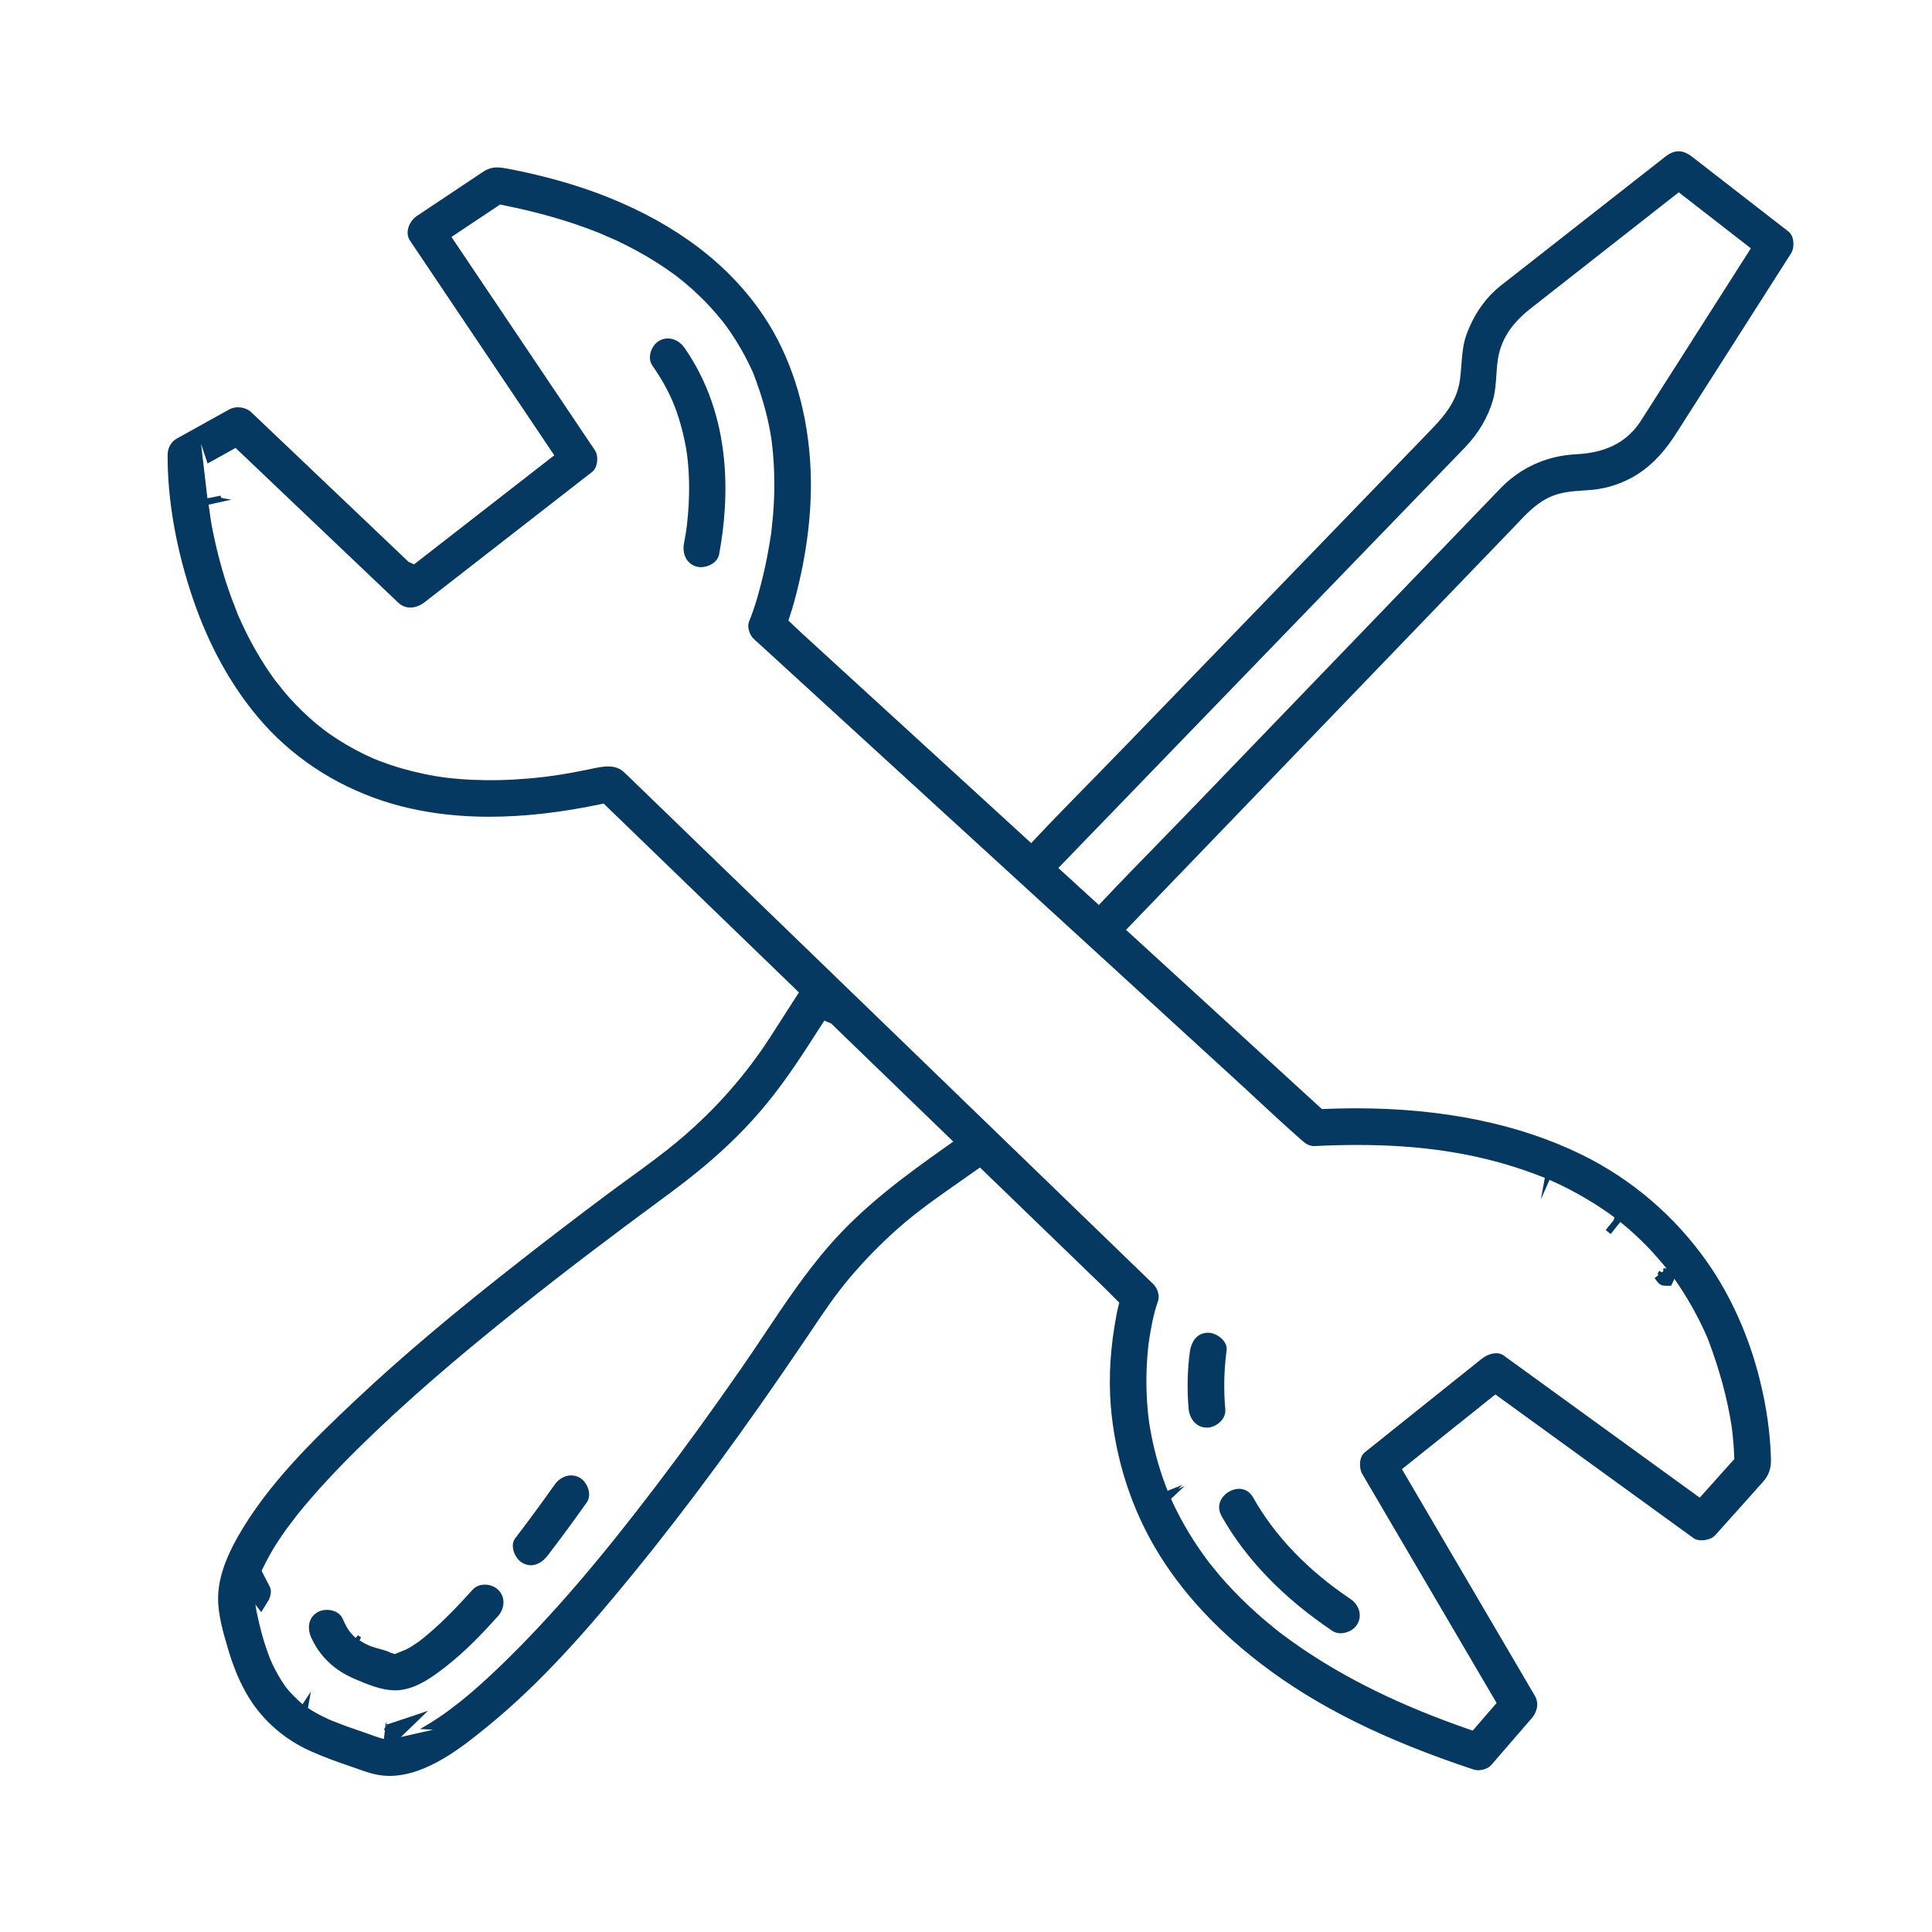 <?xml version="1.0" encoding="utf-8"?>
<!-- Generator: Adobe Illustrator 16.0.0, SVG Export Plug-In . SVG Version: 6.00 Build 0)  -->
<!DOCTYPE svg PUBLIC "-//W3C//DTD SVG 1.1//EN" "http://www.w3.org/Graphics/SVG/1.1/DTD/svg11.dtd">
<svg version="1.1" id="Layer_1" xmlns="http://www.w3.org/2000/svg" xmlns:xlink="http://www.w3.org/1999/xlink" x="0px" y="0px"
	 width="100px" height="100px" viewBox="0 0 100 100" enable-background="new 0 0 100 100" xml:space="preserve">
<g>
	<g>
		<g>
			<g>
				<path fill="#053962" d="M91.154,76.662c0.308-0.344,0.423-0.672,0.409-1.168c-0.035-1.301-0.23-2.674-0.582-4.083
					c-0.55-2.198-1.473-4.268-2.669-5.983c-1.661-2.384-3.91-4.314-6.505-5.582c-3.232-1.579-7.145-2.38-11.627-2.38l-0.22,0.001
					c-0.471,0.002-0.94,0.014-1.412,0.033l-0.165,0.007L58.14,48.134l20.26-21.035c0.526-0.563,1.071-1.144,1.813-1.475
					c0.58-0.257,1.152-0.294,1.706-0.331c0.261-0.017,0.525-0.034,0.796-0.076c0.786-0.122,1.569-0.44,2.205-0.896
					c0.662-0.474,1.212-1.084,1.782-1.978l5.924-9.286c0.161-0.253,0.14-0.794-0.103-0.982l-4.999-3.879
					c-0.446-0.347-0.832-0.347-1.272-0.001l-8.046,6.308c-0.245,0.188-0.491,0.375-0.721,0.58c-0.633,0.57-1.144,1.347-1.477,2.248
					c-0.184,0.495-0.224,1.013-0.266,1.562c-0.021,0.269-0.041,0.537-0.078,0.801c-0.175,1.233-0.957,2.042-1.715,2.824
					L58.281,38.722c-0.564,0.584-1.134,1.165-1.703,1.746c-0.982,1.002-1.966,2.005-2.927,3.026l-0.27,0.288L41.469,32.882
					c-0.125-0.114-0.248-0.232-0.372-0.351l-0.403-0.383l0.082-0.242c0.176-0.524,0.332-1.099,0.509-1.865
					c0.499-2.182,0.683-4.276,0.546-6.223c-0.195-2.813-1.024-5.38-2.396-7.422c-1.77-2.634-4.476-4.689-8.043-6.109
					c-1.023-0.406-2.142-0.762-3.323-1.057c-0.736-0.183-1.383-0.323-1.978-0.427c-0.413-0.073-0.712-0.036-1.045,0.187
					l-3.398,2.266c-0.218,0.145-0.384,0.389-0.433,0.636c-0.038,0.191-0.006,0.365,0.096,0.516l7.516,11.184l-7.377,5.738
					l-0.354-0.157l-8.146-7.75c-0.278-0.265-0.71-0.321-1.042-0.136l-1.653,0.918l0.547,1.637l1.408-0.782l8.466,8.054
					c0.352,0.333,0.813,0.309,1.245-0.026l8.681-6.752c0.224-0.175,0.284-0.712,0.108-0.975l-7.48-11.125l2.634-1.756l0.162,0.033
					c1.861,0.371,3.496,0.842,4.997,1.439l0.923,0.402c0.38,0.179,0.756,0.369,1.124,0.572c0.656,0.361,1.279,0.755,1.852,1.172
					l0.199,0.147c0.162,0.127,0.29,0.23,0.415,0.335c0.26,0.218,0.51,0.444,0.752,0.678c0.406,0.392,0.8,0.825,1.204,1.327
					l0.203,0.268c0.086,0.119,0.167,0.238,0.248,0.357c0.175,0.261,0.34,0.525,0.496,0.797c0.139,0.242,0.27,0.486,0.392,0.735
					c0.062,0.123,0.12,0.247,0.177,0.372l0.078,0.173c0.447,1.173,0.733,2.187,0.897,3.157l0.057,0.364
					c0.042,0.351,0.069,0.616,0.089,0.883c0.036,0.497,0.053,0.994,0.05,1.492c-0.004,0.473-0.023,0.946-0.061,1.417
					c-0.017,0.214-0.036,0.428-0.061,0.643l-0.046,0.405c-0.127,0.833-0.265,1.547-0.422,2.196
					c-0.173,0.717-0.396,1.561-0.729,2.382c-0.084,0.205,0.027,0.592,0.221,0.769l24.872,22.755c0.396,0.362,0.79,0.729,1.185,1.094
					c0.75,0.696,1.5,1.393,2.268,2.064l0.119,0.104c0.147,0.135,0.325,0.21,0.498,0.21c4.311-0.21,7.706,0.149,10.957,1.271
					c0.329,0.114,0.658,0.236,0.981,0.368l0.113,0.047l-0.066,0.361l0.146-0.329c0.002,0.001,0.004,0.002,0.005,0.003h0.001
					c0.251,0.112,0.431,0.193,0.607,0.277c0.642,0.308,1.258,0.647,1.831,1.012c0.255,0.16,0.506,0.328,0.751,0.502l0.352,0.258
					l-0.068,0.119l0.074-0.113l-0.096,0.174l0.125-0.155l0.108,0.088v-0.001l0.005,0.006l0.001-0.001l0.117,0.093
					c0.469,0.383,0.915,0.791,1.327,1.211c0.408,0.416,0.778,0.855,1.089,1.235l0.002-0.002l0.129,0.172l0.235,0.319
					c0.158,0.226,0.31,0.452,0.456,0.682c0.281,0.445,0.544,0.904,0.779,1.363c0.105,0.203,0.205,0.41,0.302,0.617l0.197,0.439
					c0.621,1.629,1.03,3.14,1.256,4.632l0.025,0.208c0.019,0.155,0.033,0.304,0.046,0.452c0.021,0.24,0.039,0.479,0.048,0.72
					l0.013,0.311l-1.876,2.095l-10.226-7.415c-0.262-0.189-0.679-0.096-1.027,0.184l-6.038,4.831
					c-0.253,0.201-0.267,0.716-0.102,0.997l6.985,11.908l-1.326,1.535l-0.257-0.089c-3.481-1.205-6.359-2.606-8.796-4.285
					c-0.343-0.236-0.681-0.479-1.013-0.731l-0.331-0.264c-0.152-0.124-0.307-0.25-0.457-0.379c-0.573-0.488-1.125-1.008-1.636-1.542
					c-0.244-0.255-0.482-0.516-0.712-0.783l-0.563-0.688c-0.393-0.523-0.728-1.018-1.024-1.507
					c-0.307-0.505-0.592-1.034-0.845-1.571l-0.136-0.299l0.309-0.289l0,0l-0.362,0.17l0.313-0.289l-0.372,0.146
					c-0.1-0.252-0.197-0.506-0.286-0.763c-0.327-0.946-0.568-1.929-0.718-2.922l-0.051-0.415c-0.021-0.223-0.039-0.441-0.055-0.658
					c-0.024-0.414-0.036-0.826-0.031-1.238c0.005-0.372,0.02-0.744,0.05-1.115c0.012-0.158,0.026-0.319,0.044-0.48l0.025-0.213
					c0.115-0.759,0.237-1.471,0.483-2.164c0.085-0.237-0.015-0.593-0.222-0.793L32.845,40.634c-0.208-0.205-0.416-0.41-0.633-0.606
					c-0.386-0.352-0.897-0.286-1.53-0.148l-0.226,0.048c-0.56,0.116-1.124,0.218-1.689,0.303l-0.576,0.078
					c-0.291,0.035-0.586,0.063-0.878,0.088c-1.007,0.084-1.973,0.105-2.925,0.06c-0.467-0.022-0.931-0.062-1.393-0.118l-0.382-0.057
					c-0.216-0.035-0.431-0.075-0.644-0.119c-0.805-0.165-1.585-0.39-2.316-0.668l-0.346-0.137c-0.153-0.069-0.307-0.137-0.46-0.21
					c-0.337-0.163-0.665-0.338-0.986-0.527c-0.299-0.176-0.592-0.364-0.878-0.564l-0.418-0.306l0.005-0.006l-0.035-0.027
					c-0.075-0.058-0.163-0.125-0.203-0.158c-0.507-0.424-0.992-0.894-1.443-1.396c-0.12-0.135-0.234-0.274-0.348-0.413l-0.397-0.5
					c-0.094-0.126-0.188-0.259-0.28-0.395c-0.349-0.51-0.676-1.053-0.975-1.615c-0.147-0.275-0.287-0.556-0.419-0.839
					c-0.061-0.125-0.12-0.256-0.178-0.387l-0.077-0.176c-0.217-0.555-0.423-1.093-0.601-1.643c-0.31-0.961-0.565-1.979-0.762-3.025
					c-0.034-0.185-0.061-0.374-0.086-0.563c-0.022-0.164-0.045-0.328-0.074-0.49c-0.029-0.088-0.04-0.177-0.047-0.237l-0.034-0.285
					c-0.007-0.061-0.014-0.122-0.021-0.184l-0.373-3.189l-1.029,0.572c-0.244,0.137-0.41,0.43-0.411,0.73
					c-0.013,2.335,0.445,4.924,1.323,7.486c0.802,2.337,1.922,4.373,3.332,6.052c1.648,1.962,3.852,3.442,6.37,4.28
					c3.136,1.042,6.893,1.106,11.268,0.184l0.207-0.043l10.204,9.868l-1.506,2.348c-1.277,1.983-2.852,3.773-4.678,5.321
					c-0.867,0.734-1.799,1.411-2.7,2.066c-0.391,0.284-0.782,0.568-1.168,0.856c-1.434,1.074-2.857,2.16-4.27,3.263
					c-3.605,2.815-6.283,5.075-8.683,7.329c-2.244,2.107-4.562,4.388-6.075,7.046c-0.674,1.183-1.006,2.204-1.014,3.122
					c-0.008,0.855,0.272,1.81,0.498,2.576c0.297,1.01,0.649,1.838,1.079,2.534c0.737,1.192,1.824,2.138,3.145,2.73
					c0.714,0.319,1.445,0.579,2.066,0.79l0.323,0.113c0.453,0.16,0.881,0.313,1.333,0.356c2.039,0.197,4.083-1.495,5.424-2.594
					c2.756-2.256,5.163-5.044,7.354-7.722c2.88-3.52,5.834-7.534,9.03-12.271l0.281-0.418c0.598-0.892,1.217-1.813,1.929-2.662
					c0.801-0.953,1.682-1.854,2.618-2.678c0.975-0.857,2.043-1.604,3.076-2.326l1.188-0.835l6.555,6.338
					c0.115,0.112,0.229,0.228,0.344,0.345l0.41,0.409l-0.054,0.22c-0.082,0.34-0.145,0.685-0.2,1.025
					c-0.266,1.617-0.313,3.186-0.142,4.665c0.261,2.255,0.922,4.372,1.965,6.294c1.273,2.342,3.192,4.507,5.705,6.434
					c2.868,2.198,6.365,3.938,11.005,5.473c0.234,0.078,0.628-0.021,0.785-0.203l2.098-2.426c0.222-0.255,0.377-0.664,0.152-1.049
					L72.434,76.02l4.963-3.97l10.325,7.487c0.23,0.167,0.778,0.089,0.979-0.137L91.154,76.662z M56.882,46.982l-2.245-2.05
					l21.122-21.846c0.695-0.726,1.176-1.544,1.427-2.432c0.11-0.391,0.14-0.824,0.168-1.242c0.025-0.385,0.052-0.783,0.143-1.149
					c0.229-0.917,0.747-1.651,1.679-2.383l7.718-6.053l3.867,3.003l-5.278,8.276c-0.161,0.255-0.323,0.511-0.488,0.763
					c-0.951,1.454-2.425,1.693-3.45,1.746c-1.416,0.073-2.737,0.657-3.721,1.644c-0.115,0.115-0.227,0.231-0.337,0.348
					L61.791,41.899c-0.584,0.606-1.172,1.209-1.761,1.812c-0.966,0.989-1.931,1.979-2.879,2.984L56.882,46.982z M49.103,59.381
					c-2.192,1.546-4.308,3.102-6.083,5.129c-1.242,1.422-2.317,3.029-3.357,4.586c-0.396,0.593-0.794,1.186-1.2,1.771
					c-1.526,2.198-2.979,4.201-4.441,6.123c-2.936,3.859-5.336,6.65-7.783,9.049c-0.593,0.58-1.131,1.078-1.646,1.523
					c-0.241,0.211-0.489,0.418-0.739,0.619l-0.631,0.481c-0.405,0.292-0.782,0.539-1.145,0.749l1.084,0.054l-2.36,0.531
					c0,0,0,0,0,0.001c-0.094,0.027-0.189,0.047-0.284,0.064c-0.074,0.035-0.172,0.057-0.301,0.057l-0.004-0.221l0.001,0.221h-0.007
					l-0.116-0.001l-0.087-0.392l-0.042,0.391l-0.053,0.002l-0.214-0.053c-0.206-0.061-0.41-0.134-0.612-0.207l-0.465-0.164
					c-0.251-0.086-0.503-0.171-0.752-0.26l-0.842-0.329c-0.258-0.122-0.514-0.242-0.762-0.385c-0.147-0.085-0.293-0.175-0.435-0.271
					l0.078-0.432l-0.22,0.334l-0.099-0.072c-0.291-0.26-0.521-0.482-0.737-0.729c0.002,0.001,0.002,0.002,0.002,0.002
					c0.001,0-0.054-0.065-0.096-0.118l-0.104-0.139c-0.127-0.185-0.247-0.375-0.356-0.57c-0.1-0.172-0.19-0.35-0.277-0.53
					c-0.02-0.046-0.074-0.171-0.091-0.204l-0.083-0.201c-0.185-0.485-0.34-0.986-0.479-1.543c-0.074-0.296-0.141-0.592-0.199-0.891
					l-0.026-0.165c-0.008-0.062-0.016-0.125-0.032-0.181l-0.021-0.142c-0.024-0.267-0.048-0.522,0.063-0.705
					c0.022-0.101,0.044-0.18,0.066-0.258c0.031-0.109,0.067-0.223,0.106-0.335c0.016-0.046,0.061-0.151,0.096-0.233
					c0.004-0.009,0.007-0.017,0.009-0.021l0.04-0.096c0.254-0.527,0.509-0.988,0.779-1.41c0.177-0.273,0.361-0.541,0.554-0.805
					l0.527-0.689c0.895-1.111,1.941-2.246,3.295-3.572c2.257-2.213,4.816-4.438,8.298-7.213c2.206-1.76,4.497-3.504,7.658-5.832
					c2.097-1.541,3.688-3.008,5.006-4.611c1.043-1.269,1.925-2.645,2.778-3.975l0.264-0.412l0.448,0.188l6.423,6.211L49.103,59.381z
					"/>
				<path fill="#053962" d="M20.164,91.92c-0.113,0-0.228-0.006-0.341-0.017c-0.463-0.044-0.896-0.198-1.354-0.361l-0.326-0.114
					c-0.62-0.211-1.353-0.47-2.074-0.793c-1.338-0.601-2.44-1.559-3.188-2.769c-0.434-0.702-0.79-1.538-1.09-2.558
					c-0.228-0.773-0.511-1.734-0.502-2.606c0.008-0.935,0.344-1.972,1.026-3.171c1.521-2.671,3.845-4.957,6.094-7.068
					c2.401-2.256,5.081-4.519,8.689-7.336c1.36-1.063,2.798-2.16,4.271-3.264c0.356-0.267,0.719-0.529,1.08-0.793l0.089-0.064
					c0.897-0.652,1.826-1.326,2.694-2.062c1.819-1.542,3.387-3.325,4.658-5.3l1.462-2.277l-10.107-9.774l-0.155,0.032
					c-2.046,0.431-3.984,0.65-5.762,0.65c-2.019,0-3.888-0.282-5.558-0.837c-2.537-0.844-4.755-2.334-6.415-4.31
					c-1.417-1.687-2.544-3.733-3.351-6.084c-0.882-2.574-1.341-5.174-1.328-7.519c0.001-0.334,0.187-0.663,0.462-0.817l1.16-0.645v0
					l1.559-0.866c0.359-0.201,0.859-0.136,1.16,0.151l8.133,7.737l0.283,0.126l7.256-5.644l-7.464-11.107
					c-0.117-0.174-0.154-0.373-0.11-0.591c0.054-0.272,0.235-0.54,0.475-0.699l3.398-2.266c0.342-0.228,0.639-0.285,1.118-0.202
					c0.595,0.104,1.244,0.244,1.984,0.428c1.188,0.297,2.31,0.654,3.336,1.062c3.587,1.428,6.309,3.496,8.089,6.146
					c1.382,2.057,2.217,4.641,2.413,7.471c0.138,1.958-0.047,4.061-0.548,6.252c-0.179,0.774-0.337,1.352-0.512,1.874l-0.062,0.182
					l0.384,0.365c0.114,0.11,0.229,0.219,0.344,0.324l11.84,10.833l0.202-0.215c0.962-1.022,1.961-2.041,2.927-3.026l0.098-0.1
					c0.537-0.548,1.074-1.096,1.606-1.647l15.669-16.205c0.746-0.77,1.518-1.566,1.688-2.769c0.036-0.261,0.057-0.532,0.077-0.794
					c0.042-0.555,0.083-1.079,0.271-1.588c0.338-0.916,0.858-1.706,1.503-2.287c0.228-0.203,0.473-0.391,0.71-0.572l8.063-6.321
					c0.48-0.378,0.907-0.377,1.396,0l4.999,3.879c0.288,0.224,0.314,0.818,0.125,1.115l-5.924,9.286
					c-0.577,0.906-1.135,1.524-1.808,2.006c-0.649,0.465-1.447,0.789-2.248,0.913c-0.272,0.042-0.539,0.06-0.797,0.077
					c-0.555,0.037-1.117,0.074-1.681,0.323c-0.725,0.323-1.262,0.897-1.78,1.452L58.283,48.129l10.138,9.276l0.124-0.005
					c0.479-0.02,0.956-0.031,1.415-0.034l0.221-0.001c4.498,0,8.425,0.805,11.671,2.391c2.609,1.275,4.872,3.217,6.543,5.615
					c1.203,1.725,2.131,3.805,2.684,6.016c0.354,1.414,0.55,2.795,0.585,4.105c0.015,0.523-0.107,0.871-0.435,1.236l-2.453,2.738
					c-0.159,0.18-0.469,0.26-0.704,0.26c-0.001,0-0.001,0-0.001,0c-0.117,0-0.283-0.019-0.407-0.107l-10.264-7.443l-4.836,3.868
					l6.879,11.728c0.252,0.432,0.081,0.885-0.163,1.166l-2.098,2.426c-0.135,0.155-0.412,0.264-0.674,0.264
					c-0.081,0-0.154-0.011-0.219-0.032c-4.649-1.538-8.156-3.282-11.033-5.488c-2.523-1.935-4.452-4.11-5.732-6.466
					c-1.049-1.933-1.714-4.063-1.977-6.329c-0.173-1.487-0.125-3.067,0.143-4.692c0.047-0.285,0.111-0.66,0.201-1.033l0.041-0.166
					l-0.37-0.369c-0.115-0.116-0.229-0.231-0.343-0.344l-6.495-6.279l-1.121,0.787c-1.033,0.722-2.099,1.467-3.067,2.319
					c-0.934,0.82-1.811,1.718-2.608,2.667c-0.714,0.852-1.328,1.768-1.922,2.653l-0.281,0.417
					c-3.196,4.738-6.151,8.755-9.036,12.281c-2.192,2.68-4.603,5.472-7.367,7.734l-0.04,0.033
					C24.017,90.355,22.106,91.92,20.164,91.92z M31.309,41.375l0.038,0.037l10.263,9.924l-0.044,0.07l-1.506,2.348
					c-1.282,1.99-2.862,3.789-4.697,5.343c-0.874,0.74-1.805,1.417-2.706,2.071l-0.089,0.064c-0.36,0.262-0.722,0.525-1.078,0.791
					c-1.472,1.103-2.908,2.199-4.268,3.262c-3.604,2.813-6.279,5.071-8.676,7.322c-2.238,2.103-4.549,4.376-6.057,7.023
					c-0.666,1.168-0.993,2.174-1.001,3.073c-0.007,0.842,0.271,1.788,0.494,2.548c0.295,1.002,0.645,1.822,1.068,2.509
					c0.728,1.177,1.799,2.107,3.101,2.692c0.714,0.318,1.44,0.576,2.058,0.785l0.324,0.114c0.449,0.159,0.87,0.31,1.31,0.352
					c0.106,0.011,0.214,0.016,0.321,0.016c1.871,0,3.748-1.537,4.989-2.554l0.04-0.033c2.751-2.252,5.153-5.035,7.34-7.707
					c2.88-3.521,5.832-7.533,9.024-12.266l0.281-0.417c0.597-0.89,1.214-1.812,1.936-2.671c0.803-0.957,1.688-1.861,2.628-2.688
					c0.979-0.86,2.048-1.608,3.082-2.331l1.259-0.885l6.614,6.396c0.116,0.112,0.231,0.229,0.346,0.346l0.449,0.449l-0.067,0.273
					c-0.088,0.367-0.152,0.736-0.198,1.018c-0.264,1.608-0.312,3.169-0.141,4.638c0.259,2.242,0.916,4.347,1.953,6.257
					c1.267,2.332,3.178,4.485,5.678,6.402c2.859,2.191,6.347,3.926,10.976,5.458c0.043,0.015,0.097,0.022,0.155,0.022
					c0.201,0,0.427-0.084,0.523-0.195l2.098-2.426c0.198-0.229,0.34-0.594,0.142-0.934l-6.967-11.877l0.067-0.055l5.022-4.018
					l0.062,0.045l10.325,7.488c0.062,0.044,0.168,0.07,0.29,0.07c0,0,0,0,0.001,0c0.222,0,0.455-0.082,0.556-0.193l2.453-2.739
					c0.292-0.327,0.396-0.624,0.384-1.097c-0.035-1.297-0.23-2.662-0.579-4.063c-0.547-2.188-1.465-4.244-2.654-5.95
					c-1.651-2.37-3.888-4.29-6.467-5.55c-3.219-1.572-7.115-2.369-11.583-2.369h-0.22c-0.456,0.003-0.931,0.014-1.408,0.034
					l-0.206,0.008l-0.03-0.028l-10.32-9.442l0.071-0.074l20.26-21.035c0.532-0.568,1.083-1.157,1.845-1.497
					c0.596-0.264,1.177-0.302,1.738-0.339c0.264-0.017,0.526-0.035,0.789-0.075c0.771-0.119,1.539-0.431,2.162-0.878
					c0.651-0.466,1.193-1.067,1.757-1.951l5.924-9.286c0.136-0.213,0.117-0.697-0.08-0.85l-4.999-3.879
					c-0.413-0.321-0.74-0.322-1.149-0.001l-8.046,6.308c-0.252,0.193-0.494,0.378-0.716,0.576c-0.621,0.559-1.122,1.322-1.449,2.208
					c-0.179,0.483-0.219,0.994-0.26,1.535c-0.021,0.265-0.041,0.539-0.079,0.807c-0.179,1.266-0.974,2.086-1.741,2.879
					L58.354,38.791c-0.533,0.552-1.07,1.1-1.608,1.648l-0.096,0.098c-0.967,0.986-1.966,2.005-2.925,3.025l-0.337,0.36l-0.073-0.067
					L41.401,32.956c-0.116-0.106-0.231-0.216-0.347-0.327l-0.477-0.453l0.103-0.303c0.173-0.515,0.329-1.087,0.506-1.855
					c0.497-2.172,0.68-4.256,0.544-6.194c-0.194-2.795-1.018-5.345-2.38-7.374c-1.758-2.617-4.448-4.66-7.997-6.072
					c-1.018-0.404-2.132-0.758-3.311-1.053c-0.735-0.183-1.38-0.322-1.971-0.425c-0.422-0.075-0.674-0.027-0.972,0.171l-3.398,2.266
					c-0.197,0.131-0.347,0.351-0.391,0.572c-0.032,0.164-0.005,0.313,0.081,0.44l7.567,11.261l-0.073,0.058l-7.425,5.774
					l-0.437-0.201l-8.146-7.75c-0.238-0.228-0.64-0.281-0.924-0.121l-1.581,0.877l0.482,1.444l1.367-0.759l0.054,0.051l8.466,8.054
					c0.304,0.288,0.718,0.274,1.114-0.033l8.681-6.752c0.184-0.143,0.232-0.622,0.087-0.84L23.09,12.207l2.752-1.835l0.202,0.041
					c1.868,0.373,3.508,0.845,5.015,1.444l0.926,0.403c0.399,0.188,0.78,0.382,1.132,0.576c0.663,0.364,1.289,0.761,1.862,1.179
					l0.2,0.147c0.165,0.13,0.294,0.234,0.42,0.339c0.258,0.217,0.513,0.446,0.757,0.683c0.409,0.394,0.806,0.831,1.213,1.335
					l0.205,0.271c0.088,0.122,0.169,0.241,0.251,0.362c0.177,0.264,0.345,0.534,0.5,0.803c0.143,0.25,0.275,0.499,0.395,0.741
					c0.062,0.124,0.121,0.249,0.178,0.375l0.078,0.173c0.451,1.181,0.737,2.19,0.905,3.181l0.057,0.366
					c0.045,0.376,0.071,0.633,0.09,0.891c0.036,0.497,0.053,1.001,0.05,1.5c-0.004,0.483-0.024,0.962-0.061,1.425
					c-0.017,0.215-0.036,0.431-0.061,0.646l-0.046,0.405c-0.127,0.833-0.266,1.554-0.424,2.208
					c-0.174,0.719-0.396,1.565-0.734,2.396c-0.068,0.166,0.034,0.51,0.195,0.657l24.872,22.755c0.371,0.34,0.74,0.682,1.109,1.025
					l0.103,0.095c0.729,0.676,1.481,1.374,2.238,2.038l0.119,0.102c0.131,0.121,0.284,0.186,0.433,0.186
					c0.772-0.037,1.524-0.057,2.231-0.057c3.337,0,6.12,0.424,8.758,1.334c0.365,0.127,0.688,0.248,0.987,0.369l0.104,0.043
					l0.003-0.006l0.094,0.047c0.254,0.113,0.434,0.193,0.611,0.278c0.649,0.312,1.27,0.654,1.842,1.018
					c0.255,0.161,0.509,0.331,0.755,0.505l0.311,0.228l0.004-0.005l0.309,0.248c0.472,0.387,0.922,0.796,1.336,1.22
					c0.387,0.394,0.732,0.801,1.025,1.156l0.003-0.003l0.2,0.262l0.235,0.32c0.155,0.22,0.31,0.45,0.46,0.686
					c0.286,0.453,0.55,0.915,0.784,1.373c0.106,0.203,0.206,0.411,0.304,0.621l0.197,0.439c0.625,1.637,1.037,3.158,1.264,4.658
					l0.026,0.211c0.019,0.156,0.033,0.306,0.046,0.455c0.025,0.279,0.04,0.51,0.048,0.726l0.015,0.351l-1.963,2.191l-0.073-0.053
					L77.71,70.32c-0.21-0.152-0.588-0.074-0.906,0.18l-6.038,4.831c-0.212,0.169-0.221,0.626-0.078,0.868l7.021,11.971l-1.417,1.641
					l-0.32-0.111c-3.491-1.209-6.377-2.614-8.82-4.297c-0.362-0.25-0.695-0.49-1.017-0.735l-0.333-0.265
					c-0.153-0.125-0.309-0.252-0.46-0.382c-0.581-0.494-1.134-1.015-1.643-1.548c-0.252-0.263-0.493-0.527-0.716-0.787l-0.563-0.69
					c-0.396-0.528-0.732-1.023-1.033-1.519c-0.312-0.514-0.597-1.045-0.85-1.581l-0.148-0.327l-0.492,0.23l0.422-0.389l-0.031-0.08
					c-0.095-0.24-0.195-0.5-0.288-0.768c-0.328-0.949-0.571-1.938-0.722-2.939l-0.052-0.418c-0.021-0.227-0.039-0.445-0.055-0.663
					c-0.026-0.44-0.036-0.848-0.031-1.247c0.005-0.406,0.021-0.773,0.05-1.121c0.012-0.158,0.026-0.321,0.044-0.482l0.025-0.215
					c0.114-0.748,0.236-1.475,0.489-2.186c0.071-0.201-0.019-0.516-0.197-0.688L32.775,40.706c-0.204-0.201-0.415-0.409-0.631-0.604
					c-0.174-0.159-0.388-0.233-0.673-0.233c-0.237,0-0.51,0.052-0.769,0.108l-0.227,0.048c-0.566,0.118-1.137,0.22-1.695,0.304
					l-0.577,0.078c-0.294,0.035-0.59,0.064-0.883,0.089c-1.02,0.085-1.997,0.105-2.938,0.061c-0.462-0.022-0.933-0.062-1.399-0.119
					l-0.385-0.057c-0.219-0.036-0.435-0.076-0.649-0.12c-0.811-0.167-1.595-0.393-2.331-0.673l-0.394-0.158
					c-0.14-0.063-0.28-0.125-0.42-0.192c-0.338-0.163-0.672-0.342-0.994-0.531c-0.304-0.179-0.601-0.371-0.885-0.569l-0.505-0.37
					l0.006-0.008c-0.063-0.048-0.126-0.097-0.158-0.123c-0.51-0.427-0.999-0.9-1.454-1.407c-0.122-0.137-0.236-0.276-0.351-0.417
					l-0.398-0.5c-0.097-0.13-0.191-0.264-0.285-0.401c-0.348-0.51-0.678-1.057-0.979-1.625c-0.146-0.272-0.288-0.557-0.422-0.844
					c-0.061-0.125-0.12-0.256-0.179-0.388l-0.077-0.176c-0.206-0.529-0.422-1.089-0.604-1.652c-0.311-0.963-0.567-1.984-0.766-3.037
					c-0.034-0.187-0.061-0.377-0.086-0.568c-0.022-0.162-0.045-0.325-0.074-0.485c-0.029-0.087-0.041-0.189-0.048-0.244l-0.41-3.509
					l-0.898,0.499c-0.215,0.12-0.359,0.378-0.36,0.644c-0.013,2.323,0.443,4.9,1.318,7.454c0.798,2.327,1.913,4.353,3.313,6.02
					c1.637,1.948,3.824,3.417,6.325,4.25c1.65,0.548,3.498,0.826,5.495,0.826c1.764,0,3.688-0.217,5.721-0.645L31.309,41.375z
					 M60.613,77.579l0.105,0.232c0.249,0.528,0.531,1.054,0.84,1.562c0.296,0.489,0.63,0.979,1.019,1.498l0.56,0.686
					c0.219,0.256,0.457,0.518,0.707,0.777c0.504,0.528,1.052,1.045,1.628,1.535c0.15,0.128,0.304,0.254,0.456,0.377l0.33,0.264
					c0.317,0.24,0.647,0.479,1.007,0.727c2.429,1.674,5.298,3.071,8.771,4.273l0.193,0.066l1.235-1.43l-6.949-11.846
					c-0.187-0.316-0.172-0.89,0.125-1.126l6.038-4.831c0.39-0.313,0.864-0.392,1.148-0.186l10.152,7.361l1.789-1.997l-0.011-0.271
					c-0.008-0.212-0.023-0.439-0.048-0.715c-0.013-0.147-0.027-0.295-0.046-0.449l-0.025-0.207c-0.224-1.483-0.633-2.992-1.25-4.609
					l-0.194-0.434c-0.096-0.205-0.195-0.41-0.3-0.611c-0.231-0.453-0.492-0.91-0.775-1.357c-0.148-0.232-0.301-0.461-0.453-0.676
					l-0.361-0.484C86,65.338,85.634,64.9,85.222,64.48c-0.41-0.418-0.854-0.823-1.319-1.203l-0.066-0.053l-0.007,0.004l-0.079-0.073
					l-0.063,0.077l-0.166-0.11l0.031-0.057l-0.009-0.006l0.024-0.042l-0.279-0.205c-0.243-0.171-0.494-0.34-0.746-0.498
					c-0.565-0.359-1.179-0.697-1.82-1.006c-0.155-0.074-0.313-0.145-0.52-0.238l-0.447,1.006l0.203-1.109l-0.038-0.016
					c-0.295-0.119-0.614-0.239-0.977-0.365c-2.616-0.902-5.378-1.323-8.692-1.323c-0.704,0-1.453,0.019-2.227,0.058l0,0
					c-0.204,0-0.405-0.085-0.57-0.237l-0.117-0.101c-0.76-0.666-1.514-1.365-2.243-2.042l-0.103-0.095
					c-0.369-0.343-0.737-0.686-1.108-1.023L39.012,33.066c-0.227-0.208-0.347-0.635-0.246-0.88c0.333-0.818,0.554-1.656,0.725-2.367
					c0.157-0.648,0.295-1.364,0.421-2.188l0.045-0.401c0.024-0.214,0.044-0.426,0.061-0.64c0.036-0.458,0.057-0.933,0.061-1.411
					c0.003-0.493-0.014-0.992-0.05-1.483c-0.019-0.254-0.044-0.508-0.089-0.878l-0.056-0.361c-0.165-0.976-0.449-1.973-0.893-3.136
					l-0.075-0.167c-0.057-0.124-0.114-0.247-0.176-0.368c-0.117-0.24-0.248-0.485-0.389-0.73c-0.152-0.265-0.318-0.531-0.492-0.791
					c-0.08-0.118-0.161-0.236-0.246-0.354l-0.202-0.266c-0.399-0.496-0.79-0.927-1.193-1.315c-0.241-0.233-0.492-0.459-0.747-0.673
					c-0.124-0.104-0.251-0.207-0.412-0.333l-0.197-0.145c-0.565-0.413-1.186-0.805-1.84-1.166c-0.349-0.192-0.726-0.383-1.119-0.569
					l-0.92-0.4c-1.492-0.594-3.121-1.063-4.977-1.433l-0.122-0.024l-2.516,1.677l7.425,11.042c0.207,0.309,0.138,0.9-0.13,1.109
					l-8.681,6.753c-0.473,0.365-1.004,0.372-1.375,0.02l-8.413-8.003l-1.449,0.805l-0.338-1.011l0.339,2.894
					c0.006,0.051,0.016,0.136,0.042,0.217c0.033,0.176,0.056,0.342,0.078,0.507c0.025,0.188,0.052,0.375,0.086,0.559
					c0.195,1.044,0.451,2.058,0.758,3.012c0.181,0.558,0.396,1.115,0.599,1.637l0.076,0.172c0.057,0.129,0.116,0.259,0.176,0.383
					c0.133,0.286,0.273,0.566,0.417,0.835c0.299,0.562,0.625,1.103,0.97,1.606c0.092,0.135,0.185,0.267,0.277,0.392l0.396,0.497
					c0.112,0.137,0.226,0.275,0.345,0.409c0.448,0.5,0.931,0.966,1.433,1.386c0.038,0.032,0.125,0.098,0.199,0.155l0.117,0.091
					l-0.003,0.003l0.333,0.244c0.277,0.194,0.57,0.383,0.869,0.559c0.317,0.187,0.646,0.362,0.979,0.523
					c0.138,0.066,0.276,0.128,0.415,0.19l0.042,0.019l0.342,0.135c0.725,0.276,1.499,0.499,2.3,0.663
					c0.211,0.044,0.425,0.083,0.639,0.118l0.381,0.057c0.46,0.056,0.926,0.095,1.383,0.117c0.93,0.044,1.901,0.025,2.911-0.06
					c0.291-0.025,0.585-0.054,0.875-0.088l0.574-0.078c0.554-0.083,1.12-0.185,1.683-0.302l0.226-0.048
					c0.27-0.059,0.555-0.113,0.811-0.113c0.338,0,0.595,0.091,0.808,0.285c0.218,0.197,0.431,0.406,0.636,0.608L59.689,66.46
					c0.236,0.228,0.345,0.622,0.246,0.898c-0.246,0.694-0.367,1.411-0.479,2.146l-0.024,0.209c-0.018,0.159-0.032,0.318-0.044,0.477
					c-0.028,0.344-0.044,0.707-0.05,1.108c-0.004,0.395,0.006,0.797,0.031,1.231c0.016,0.215,0.033,0.432,0.055,0.654l0.051,0.412
					c0.148,0.986,0.388,1.963,0.713,2.902c0.079,0.229,0.165,0.453,0.248,0.666l0.778-0.309l-0.234,0.217l0.346-0.162L60.613,77.579
					z M19.897,90.219l-0.228-0.055c-0.206-0.061-0.403-0.131-0.622-0.211l-0.512-0.18c-0.235-0.08-0.472-0.16-0.705-0.244
					l-0.844-0.33c-0.262-0.123-0.524-0.246-0.775-0.391c-0.154-0.089-0.303-0.182-0.44-0.273l-0.055-0.037l0.003-0.015l-0.009,0.013
					l-0.184-0.135c-0.27-0.24-0.471-0.434-0.649-0.629l-0.126,0.266v-0.406l-0.625-0.71l0.263,0.198
					c-0.064-0.103-0.125-0.204-0.181-0.305c-0.091-0.156-0.183-0.332-0.28-0.535c-0.021-0.049-0.074-0.17-0.091-0.203l-0.086-0.209
					c-0.186-0.488-0.344-0.996-0.482-1.556c-0.075-0.298-0.143-0.599-0.2-0.896l-0.027-0.169c-0.008-0.063-0.015-0.118-0.029-0.169
					l-0.023-0.154c-0.026-0.284-0.051-0.548,0.067-0.757c0.021-0.097,0.042-0.173,0.064-0.249c0.031-0.11,0.068-0.226,0.107-0.34
					c0.017-0.047,0.063-0.155,0.099-0.24l0.049-0.114c0.258-0.536,0.515-1.001,0.787-1.427c0.174-0.27,0.361-0.541,0.557-0.809
					l0.529-0.691c0.896-1.113,1.945-2.251,3.304-3.584c2.256-2.211,4.817-4.438,8.306-7.219c2.203-1.757,4.494-3.502,7.661-5.834
					c2.09-1.537,3.675-2.997,4.988-4.596c1.035-1.259,1.913-2.627,2.763-3.951l0.317-0.495l0.557,0.241l6.51,6.295l-0.494,0.348
					c-2.188,1.543-4.298,3.094-6.065,5.113c-1.237,1.416-2.311,3.021-3.349,4.573c-0.422,0.631-0.803,1.198-1.202,1.774
					c-1.524,2.195-2.978,4.199-4.444,6.127c-2.938,3.863-5.342,6.657-7.792,9.061c-0.598,0.584-1.138,1.084-1.65,1.527
					c-0.233,0.203-0.482,0.412-0.742,0.621l-0.633,0.482c-0.308,0.223-0.595,0.415-0.871,0.586l1.488,0.074l-3.077,0.692
					c-0.09,0.027-0.188,0.048-0.286,0.066c-0.072,0.036-0.188,0.058-0.32,0.058H19.897z M20.312,89.896l0.003,0.117
					c0.062-0.007,0.115-0.021,0.16-0.041c0.114-0.025,0.207-0.044,0.298-0.07l1.651-0.373l-0.689-0.034l0.293-0.169
					c0.357-0.208,0.729-0.451,1.136-0.744l0.629-0.48c0.255-0.205,0.503-0.412,0.734-0.613c0.51-0.441,1.047-0.939,1.641-1.52
					c2.444-2.396,4.842-5.184,7.774-9.039c1.464-1.925,2.916-3.927,4.438-6.12c0.398-0.574,0.779-1.142,1.199-1.771
					c1.042-1.559,2.119-3.17,3.365-4.595c1.782-2.036,3.902-3.595,6.101-5.145l0.297-0.21l-6.322-6.113l-0.354-0.148l-0.219,0.341
					c-0.861,1.343-1.742,2.716-2.785,3.983c-1.324,1.611-2.92,3.083-5.023,4.63c-3.165,2.331-5.454,4.073-7.655,5.829
					c-3.483,2.777-6.04,5-8.29,7.205c-1.354,1.328-2.398,2.46-3.287,3.564l-0.526,0.688c-0.191,0.264-0.377,0.532-0.549,0.799
					c-0.268,0.418-0.521,0.875-0.773,1.399l-0.038,0.091c-0.043,0.101-0.087,0.203-0.102,0.247c-0.039,0.111-0.074,0.223-0.105,0.33
					c-0.021,0.077-0.043,0.153-0.064,0.252l-0.012,0.03c-0.094,0.154-0.072,0.393-0.049,0.645l0.02,0.136
					c0.015,0.046,0.023,0.112,0.032,0.179l0.026,0.166c0.057,0.289,0.124,0.588,0.197,0.882c0.138,0.552,0.293,1.053,0.476,1.531
					l0.082,0.2c0.014,0.027,0.07,0.154,0.09,0.202c0.095,0.195,0.184,0.366,0.272,0.521c0.104,0.186,0.223,0.374,0.352,0.563
					l0.158,0.205c0.01,0.012,0.02,0.023,0.027,0.034l0.03,0.035c0.194,0.218,0.407,0.427,0.703,0.692l0.006,0.004l0.432-0.656
					l-0.153,0.85c0.118,0.078,0.243,0.156,0.374,0.23c0.244,0.141,0.491,0.257,0.753,0.381l0.837,0.326
					c0.229,0.082,0.465,0.162,0.699,0.242l0.515,0.181c0.217,0.079,0.41,0.148,0.607,0.206l0.149,0.037l0.097-0.897l0.175,0.788
					L20.312,89.896z M56.887,47.122l-2.394-2.186l21.193-21.919c0.685-0.714,1.156-1.519,1.402-2.39
					c0.108-0.381,0.137-0.808,0.165-1.222c0.025-0.389,0.052-0.791,0.146-1.166c0.235-0.94,0.764-1.691,1.714-2.438L86.893,9.7
					l4.001,3.107l-0.05,0.077l-5.278,8.276c-0.161,0.255-0.323,0.511-0.488,0.764c-0.977,1.492-2.481,1.737-3.529,1.792
					c-1.391,0.072-2.688,0.645-3.654,1.615c-0.115,0.115-0.226,0.23-0.336,0.346L61.863,41.969
					c-0.584,0.606-1.173,1.209-1.762,1.813c-0.892,0.914-1.902,1.949-2.877,2.983L56.887,47.122z M54.78,44.927l2.097,1.915
					l0.201-0.214c0.977-1.036,1.988-2.072,2.881-2.986c0.589-0.603,1.176-1.205,1.76-1.812l15.694-16.292
					c0.11-0.116,0.223-0.233,0.339-0.349c1.001-1.004,2.346-1.599,3.786-1.673c1.004-0.052,2.445-0.285,3.371-1.701
					c0.165-0.252,0.327-0.507,0.487-0.762l5.229-8.2l-3.733-2.899l-7.656,6.005c-0.912,0.717-1.42,1.435-1.644,2.329
					c-0.089,0.358-0.114,0.751-0.14,1.131c-0.028,0.424-0.059,0.862-0.171,1.263c-0.256,0.903-0.744,1.735-1.451,2.474L54.78,44.927
					z"/>
			</g>
			<g>
				<polygon fill="#053962" points="39.634,27.421 39.633,27.421 39.633,27.421 				"/>
			</g>
		</g>
		<g>
			<g>
				<path fill="#053962" d="M13.518,82.357c-0.01,0.052-0.016,0.104-0.029,0.152C13.443,82.676,13.535,82.392,13.518,82.357z"/>
				<path fill="#053962" d="M13.485,82.738l-0.089-0.116c-0.031-0.04-0.021-0.075-0.005-0.138c0.009-0.031,0.014-0.062,0.019-0.093
					l0.063-0.339l0.133,0.259c0.044,0.085-0.044,0.3-0.045,0.302L13.485,82.738z"/>
			</g>
			<g>
				<path fill="#053962" d="M13.513,83.269l-0.475-0.622l0.087-0.363l0.216-1.145l0.532,1.035c0.128,0.25-0.054,0.593-0.056,0.596
					L13.513,83.269z"/>
				<path fill="#053962" d="M13.521,83.445L12.93,82.67l0.098-0.41l0.27-1.426l0.665,1.295c0.155,0.302-0.056,0.688-0.058,0.69
					L13.521,83.445z M13.146,82.624l0.357,0.468l0.229-0.374c0.041-0.079,0.138-0.331,0.052-0.498l-0.399-0.776l-0.161,0.858
					L13.146,82.624z"/>
			</g>
		</g>
		<g>
			<g>
				<polygon fill="#053962" points="20.215,89.719 20.222,89.718 20.215,89.719 				"/>
				<polygon fill="#053962" points="20.229,89.818 20.207,89.707 20.151,89.646 20.206,89.703 20.19,89.622 20.201,89.62 
					20.604,89.485 20.268,89.813 				"/>
			</g>
			<g>
				<polygon fill="#053962" points="20.265,90.116 20.184,89.685 19.938,89.436 20.183,89.68 20.118,89.331 20.155,89.324 
					21.766,88.785 20.406,90.099 				"/>
				<path fill="#053962" d="M20.184,90.227l-0.093-0.494l-0.224-0.227l0.142-0.142l0.017,0.017l-0.023-0.129l0.134-0.026
					l2.017-0.675l-1.7,1.643L20.184,90.227z M20.283,89.672l0.063,0.334l0.015-0.002l1.019-0.984l-1.146,0.384L20.283,89.672z"/>
			</g>
		</g>
		<g>
			<g>
				<path fill="#053962" d="M11.043,25.835c0.009,0.045,0.019,0.089,0.028,0.134c-0.006-0.03-0.016-0.074-0.028-0.137
					C11.043,25.833,11.043,25.834,11.043,25.835z"/>
			</g>
			<g>
				<polygon fill="#053962" points="10.678,26.043 10.65,25.912 11.436,25.753 11.237,25.832 11.46,25.873 				"/>
				<polygon fill="#053962" points="10.601,26.163 10.532,25.833 11.416,25.655 11.45,25.77 11.968,25.865 				"/>
			</g>
		</g>
		<g>
			<g>
				<path fill="#053962" d="M86.18,66.037c-0.02-0.027-0.041-0.056-0.063-0.084c-0.004-0.005-0.01-0.012-0.015-0.018
					C86.191,66.058,86.199,66.063,86.18,66.037z"/>
			</g>
			<g>
				<path fill="#053962" d="M86.434,66.451l-0.247-0.002c-0.205,0-0.294-0.123-0.407-0.277l0.257-0.2l-0.203-0.104l0.203,0.104
					l0.15-0.117l0.004-0.204l-0.001,0.201l0.221-0.172l0.236,0.322L86.434,66.451z"/>
				<path fill="#053962" d="M86.497,66.552l-0.312-0.002c-0.255-0.001-0.367-0.155-0.486-0.317l-0.057-0.078l0.209-0.166
					l-0.064-0.032l0.092-0.178l0.146,0.075l0.063-0.049l0.003-0.156l0.194,0.002l0.145-0.113l0.333,0.453L86.497,66.552z
					 M85.918,66.19c0.084,0.106,0.147,0.159,0.269,0.159l0.184,0.001l0.16-0.337l-0.14-0.191L85.918,66.19z"/>
			</g>
		</g>
		<g>
			<g>
				<path fill="#053962" d="M83.505,63.344c0,0-0.001-0.001-0.002-0.002c0.053,0.043,0.083,0.066,0.097,0.078
					C83.568,63.395,83.537,63.369,83.505,63.344z"/>
			</g>
			<g>
				<polygon fill="#053962" points="83.353,63.734 83.258,63.658 83.258,63.658 83.25,63.652 83.752,63.029 83.718,63.078 
					83.756,63.031 83.546,63.318 83.769,63.042 83.852,63.109 				"/>
				<polygon fill="#053962" points="83.368,63.875 83.117,63.673 83.172,63.589 83.674,62.967 83.678,62.969 83.679,62.969 
					83.691,62.979 83.753,62.901 83.992,63.094 				"/>
			</g>
		</g>
		<g>
			<path fill="#053962" d="M30.374,77.174c-0.054-0.25-0.214-0.483-0.408-0.597c-0.131-0.077-0.267-0.115-0.405-0.115
				c-0.286,0-0.576,0.167-0.775,0.448c-0.72,1.017-1.387,1.924-2.039,2.772c-0.12,0.155-0.114,0.351-0.088,0.485
				c0.052,0.263,0.22,0.518,0.42,0.635c0.132,0.076,0.266,0.115,0.399,0.115c0.275,0,0.563-0.168,0.789-0.463
				c0.657-0.854,1.319-1.754,2.022-2.746C30.423,77.519,30.4,77.291,30.374,77.174z"/>
			<path fill="#053962" d="M27.478,81.018c-0.15,0-0.302-0.043-0.449-0.129c-0.227-0.133-0.41-0.408-0.468-0.701
				c-0.031-0.156-0.037-0.381,0.106-0.566c0.648-0.844,1.314-1.749,2.036-2.769c0.325-0.458,0.868-0.622,1.313-0.362
				c0.217,0.127,0.396,0.387,0.455,0.662c0.029,0.133,0.057,0.391-0.101,0.613c-0.701,0.99-1.363,1.89-2.025,2.751
				C28.102,80.835,27.785,81.018,27.478,81.018z M29.561,76.563c-0.254,0-0.514,0.151-0.693,0.406
				c-0.724,1.021-1.392,1.929-2.042,2.775c-0.098,0.126-0.091,0.29-0.068,0.405c0.046,0.235,0.195,0.464,0.372,0.566
				c0.116,0.067,0.233,0.103,0.349,0.103c0.244,0,0.503-0.154,0.71-0.424c0.66-0.859,1.321-1.756,2.02-2.744
				c0.113-0.16,0.092-0.354,0.069-0.455c-0.048-0.224-0.189-0.432-0.361-0.531C29.8,76.596,29.681,76.563,29.561,76.563z"/>
		</g>
		<g>
			<path fill="#053962" d="M16.491,83.532c-0.486,0.284-0.458,0.821-0.287,1.196c0.434,0.947,1.171,1.646,2.19,2.079
				c0.688,0.292,1.379,0.584,2.06,0.584c0.14,0,0.279-0.013,0.422-0.038c0.779-0.146,1.489-0.661,2.149-1.176
				c1.035-0.807,1.936-1.765,2.68-2.595c0.282-0.314,0.384-0.847,0.016-1.215c-0.153-0.153-0.388-0.244-0.626-0.244
				c-0.133,0-0.381,0.029-0.559,0.228c-0.657,0.73-1.449,1.58-2.347,2.338c-0.308,0.259-0.449,0.375-0.862,0.633
				c-0.083,0.051-0.166,0.096-0.249,0.141l-0.63,0.258l-0.258-0.072c-0.132-0.085-0.371-0.148-0.581-0.205
				c-0.148-0.041-0.291-0.08-0.414-0.125c-0.039-0.014-0.124-0.049-0.163-0.066c-0.088-0.041-0.171-0.08-0.25-0.123
				c-0.034-0.018-0.108-0.064-0.182-0.111l-0.127-0.08l0.13-0.232l-0.175,0.215l-0.219-0.18l0.003-0.014
				c-0.273-0.271-0.398-0.526-0.58-0.925c-0.127-0.276-0.463-0.375-0.712-0.375C16.76,83.427,16.607,83.465,16.491,83.532z"/>
			<path fill="#053962" d="M20.454,87.492c-0.7,0-1.411-0.301-2.098-0.592c-1.045-0.443-1.799-1.16-2.243-2.131
				c-0.188-0.412-0.216-1.006,0.327-1.324c0.132-0.076,0.303-0.119,0.48-0.119c0.278,0,0.656,0.114,0.803,0.434
				c0.176,0.385,0.297,0.635,0.56,0.896l0.039,0.037l-0.002,0.008l0.094,0.078l0.112-0.138l0.164,0.112l-0.083,0.149l0.046,0.028
				c0.072,0.047,0.144,0.092,0.177,0.109c0.077,0.042,0.158,0.08,0.244,0.12c0.035,0.016,0.117,0.05,0.154,0.063
				c0.117,0.043,0.248,0.078,0.407,0.121c0.215,0.059,0.451,0.123,0.596,0.21l0.211,0.06l0.598-0.244
				c0.072-0.04,0.153-0.084,0.234-0.135c0.407-0.254,0.547-0.367,0.851-0.624c0.891-0.751,1.681-1.599,2.337-2.327
				c0.203-0.227,0.483-0.262,0.633-0.262c0.265,0,0.525,0.104,0.696,0.273c0.412,0.412,0.302,1.004-0.012,1.354
				c-0.747,0.833-1.651,1.795-2.692,2.606c-0.67,0.522-1.391,1.044-2.192,1.194C20.748,87.479,20.604,87.492,20.454,87.492z
				 M16.921,83.527c-0.144,0-0.278,0.032-0.379,0.092c-0.552,0.322-0.303,0.945-0.247,1.068c0.423,0.924,1.143,1.605,2.139,2.027
				c0.809,0.344,1.649,0.684,2.424,0.54c0.758-0.142,1.456-0.649,2.106-1.156c1.029-0.802,1.926-1.755,2.667-2.583
				c0.251-0.279,0.344-0.752,0.02-1.076c-0.135-0.135-0.343-0.215-0.556-0.215c-0.116,0-0.333,0.024-0.484,0.193
				c-0.66,0.734-1.457,1.588-2.356,2.348c-0.312,0.263-0.455,0.379-0.874,0.641c-0.085,0.053-0.17,0.099-0.254,0.145l-0.672,0.275
				l-0.317-0.094c-0.117-0.075-0.345-0.137-0.546-0.191c-0.166-0.045-0.307-0.084-0.43-0.129c-0.04-0.014-0.128-0.051-0.169-0.068
				c-0.092-0.043-0.177-0.083-0.257-0.127c-0.036-0.019-0.113-0.066-0.188-0.115l-0.091-0.057l-0.013,0.016L18.1,84.779l0.005-0.021
				c-0.257-0.267-0.386-0.527-0.563-0.915C17.435,83.609,17.141,83.527,16.921,83.527z"/>
		</g>
		<g>
			<path fill="#053962" d="M69.028,84.338c0.338,0.225,0.927,0.047,1.14-0.318c0.263-0.449,0.035-0.932-0.326-1.174
				c-2.228-1.498-3.931-3.273-5.062-5.277c-0.189-0.336-0.456-0.406-0.646-0.406c-0.323,0-0.665,0.197-0.83,0.482
				c-0.1,0.17-0.178,0.446,0.017,0.79C64.57,80.646,66.49,82.632,69.028,84.338z"/>
			<path fill="#053962" d="M69.389,84.537c-0.157,0-0.302-0.04-0.416-0.117c-2.551-1.714-4.481-3.711-5.738-5.936
				c-0.218-0.386-0.129-0.697-0.016-0.891c0.182-0.313,0.559-0.532,0.916-0.532c0.217,0,0.52,0.079,0.732,0.458
				c1.123,1.99,2.815,3.754,5.03,5.243c0.4,0.269,0.65,0.804,0.356,1.308C70.094,84.346,69.738,84.537,69.389,84.537z
				 M64.135,77.262c-0.29,0-0.596,0.178-0.743,0.433c-0.126,0.216-0.12,0.448,0.017,0.69c1.241,2.198,3.151,4.173,5.676,5.869
				c0.081,0.055,0.187,0.084,0.305,0.084c0.277,0,0.568-0.155,0.693-0.368c0.231-0.397,0.026-0.825-0.296-1.041
				c-2.24-1.507-3.954-3.294-5.093-5.312C64.561,77.381,64.372,77.262,64.135,77.262z"/>
		</g>
		<g>
			<path fill="#053962" d="M63.224,69.422c-0.175-0.201-0.457-0.34-0.686-0.34c-0.659,0-0.816,0.631-0.853,0.902
				c-0.127,0.953-0.148,1.938-0.063,2.926c0.038,0.425,0.32,0.883,0.851,0.883c0.225,0,0.481-0.121,0.653-0.309
				c0.082-0.088,0.216-0.273,0.196-0.506c-0.092-1.046-0.068-2.09,0.067-3.102C63.415,69.687,63.313,69.523,63.224,69.422z"/>
			<path fill="#053962" d="M62.473,73.894c-0.593,0-0.908-0.505-0.95-0.974c-0.086-0.996-0.064-1.988,0.063-2.949
				c0.031-0.232,0.191-0.989,0.952-0.989c0.256,0,0.568,0.153,0.761,0.374c0.104,0.118,0.221,0.307,0.19,0.535
				c-0.136,1.008-0.158,2.044-0.067,3.08c0.022,0.271-0.13,0.481-0.223,0.582C63.01,73.76,62.725,73.894,62.473,73.894z
				 M62.538,69.182c-0.582,0-0.721,0.57-0.753,0.815c-0.127,0.946-0.147,1.924-0.063,2.905c0.034,0.381,0.284,0.791,0.751,0.791
				c0.195,0,0.428-0.111,0.58-0.275c0.07-0.078,0.187-0.234,0.17-0.431c-0.092-1.05-0.069-2.101,0.068-3.124
				c0.02-0.153-0.066-0.289-0.143-0.376C62.994,69.311,62.737,69.182,62.538,69.182z"/>
		</g>
		<g>
			<path fill="#053962" d="M35.646,27.265l-0.052,0.361c-0.029,0.179-0.062,0.354-0.094,0.53c-0.078,0.419,0.072,0.936,0.586,1.077
				c0.361,0.101,0.954-0.126,1.035-0.56c0.543-2.902,0.675-7.1-1.777-10.619c-0.193-0.277-0.483-0.443-0.776-0.443
				c-0.139,0-0.273,0.038-0.4,0.112c-0.196,0.115-0.353,0.341-0.407,0.591c-0.026,0.119-0.05,0.348,0.085,0.542
				c0.573,0.821,0.987,1.608,1.268,2.405c0.277,0.792,0.499,1.745,0.577,2.488c0.082,0.789,0.1,1.608,0.052,2.437
				C35.722,26.547,35.687,26.907,35.646,27.265z"/>
			<path fill="#053962" d="M36.272,29.356L36.272,29.356c-0.076,0-0.148-0.009-0.213-0.027c-0.575-0.158-0.744-0.728-0.658-1.191
				c0.034-0.182,0.065-0.353,0.094-0.527l0.052-0.359c0.047-0.417,0.077-0.758,0.095-1.068c0.047-0.822,0.03-1.636-0.052-2.421
				c-0.077-0.734-0.296-1.679-0.572-2.465c-0.277-0.791-0.688-1.57-1.255-2.381c-0.157-0.227-0.131-0.486-0.101-0.621
				c0.061-0.276,0.234-0.528,0.454-0.656c0.443-0.257,0.996-0.09,1.31,0.36c2.473,3.547,2.34,7.773,1.794,10.694
				C37.142,29.108,36.677,29.356,36.272,29.356z M34.567,17.712c-0.12,0-0.238,0.033-0.35,0.099
				c-0.174,0.101-0.312,0.303-0.36,0.526c-0.022,0.103-0.044,0.3,0.069,0.464c0.577,0.826,0.996,1.621,1.28,2.429
				c0.28,0.8,0.503,1.763,0.582,2.511c0.083,0.795,0.1,1.621,0.052,2.453c-0.017,0.314-0.048,0.659-0.096,1.083l-0.053,0.364
				c-0.028,0.177-0.061,0.35-0.092,0.522c-0.072,0.388,0.059,0.85,0.512,0.974c0.048,0.013,0.102,0.02,0.16,0.02
				c0.316,0,0.694-0.202,0.75-0.502c0.54-2.883,0.672-7.052-1.761-10.543C35.087,17.861,34.827,17.712,34.567,17.712z"/>
		</g>
	</g>
</g>
</svg>
